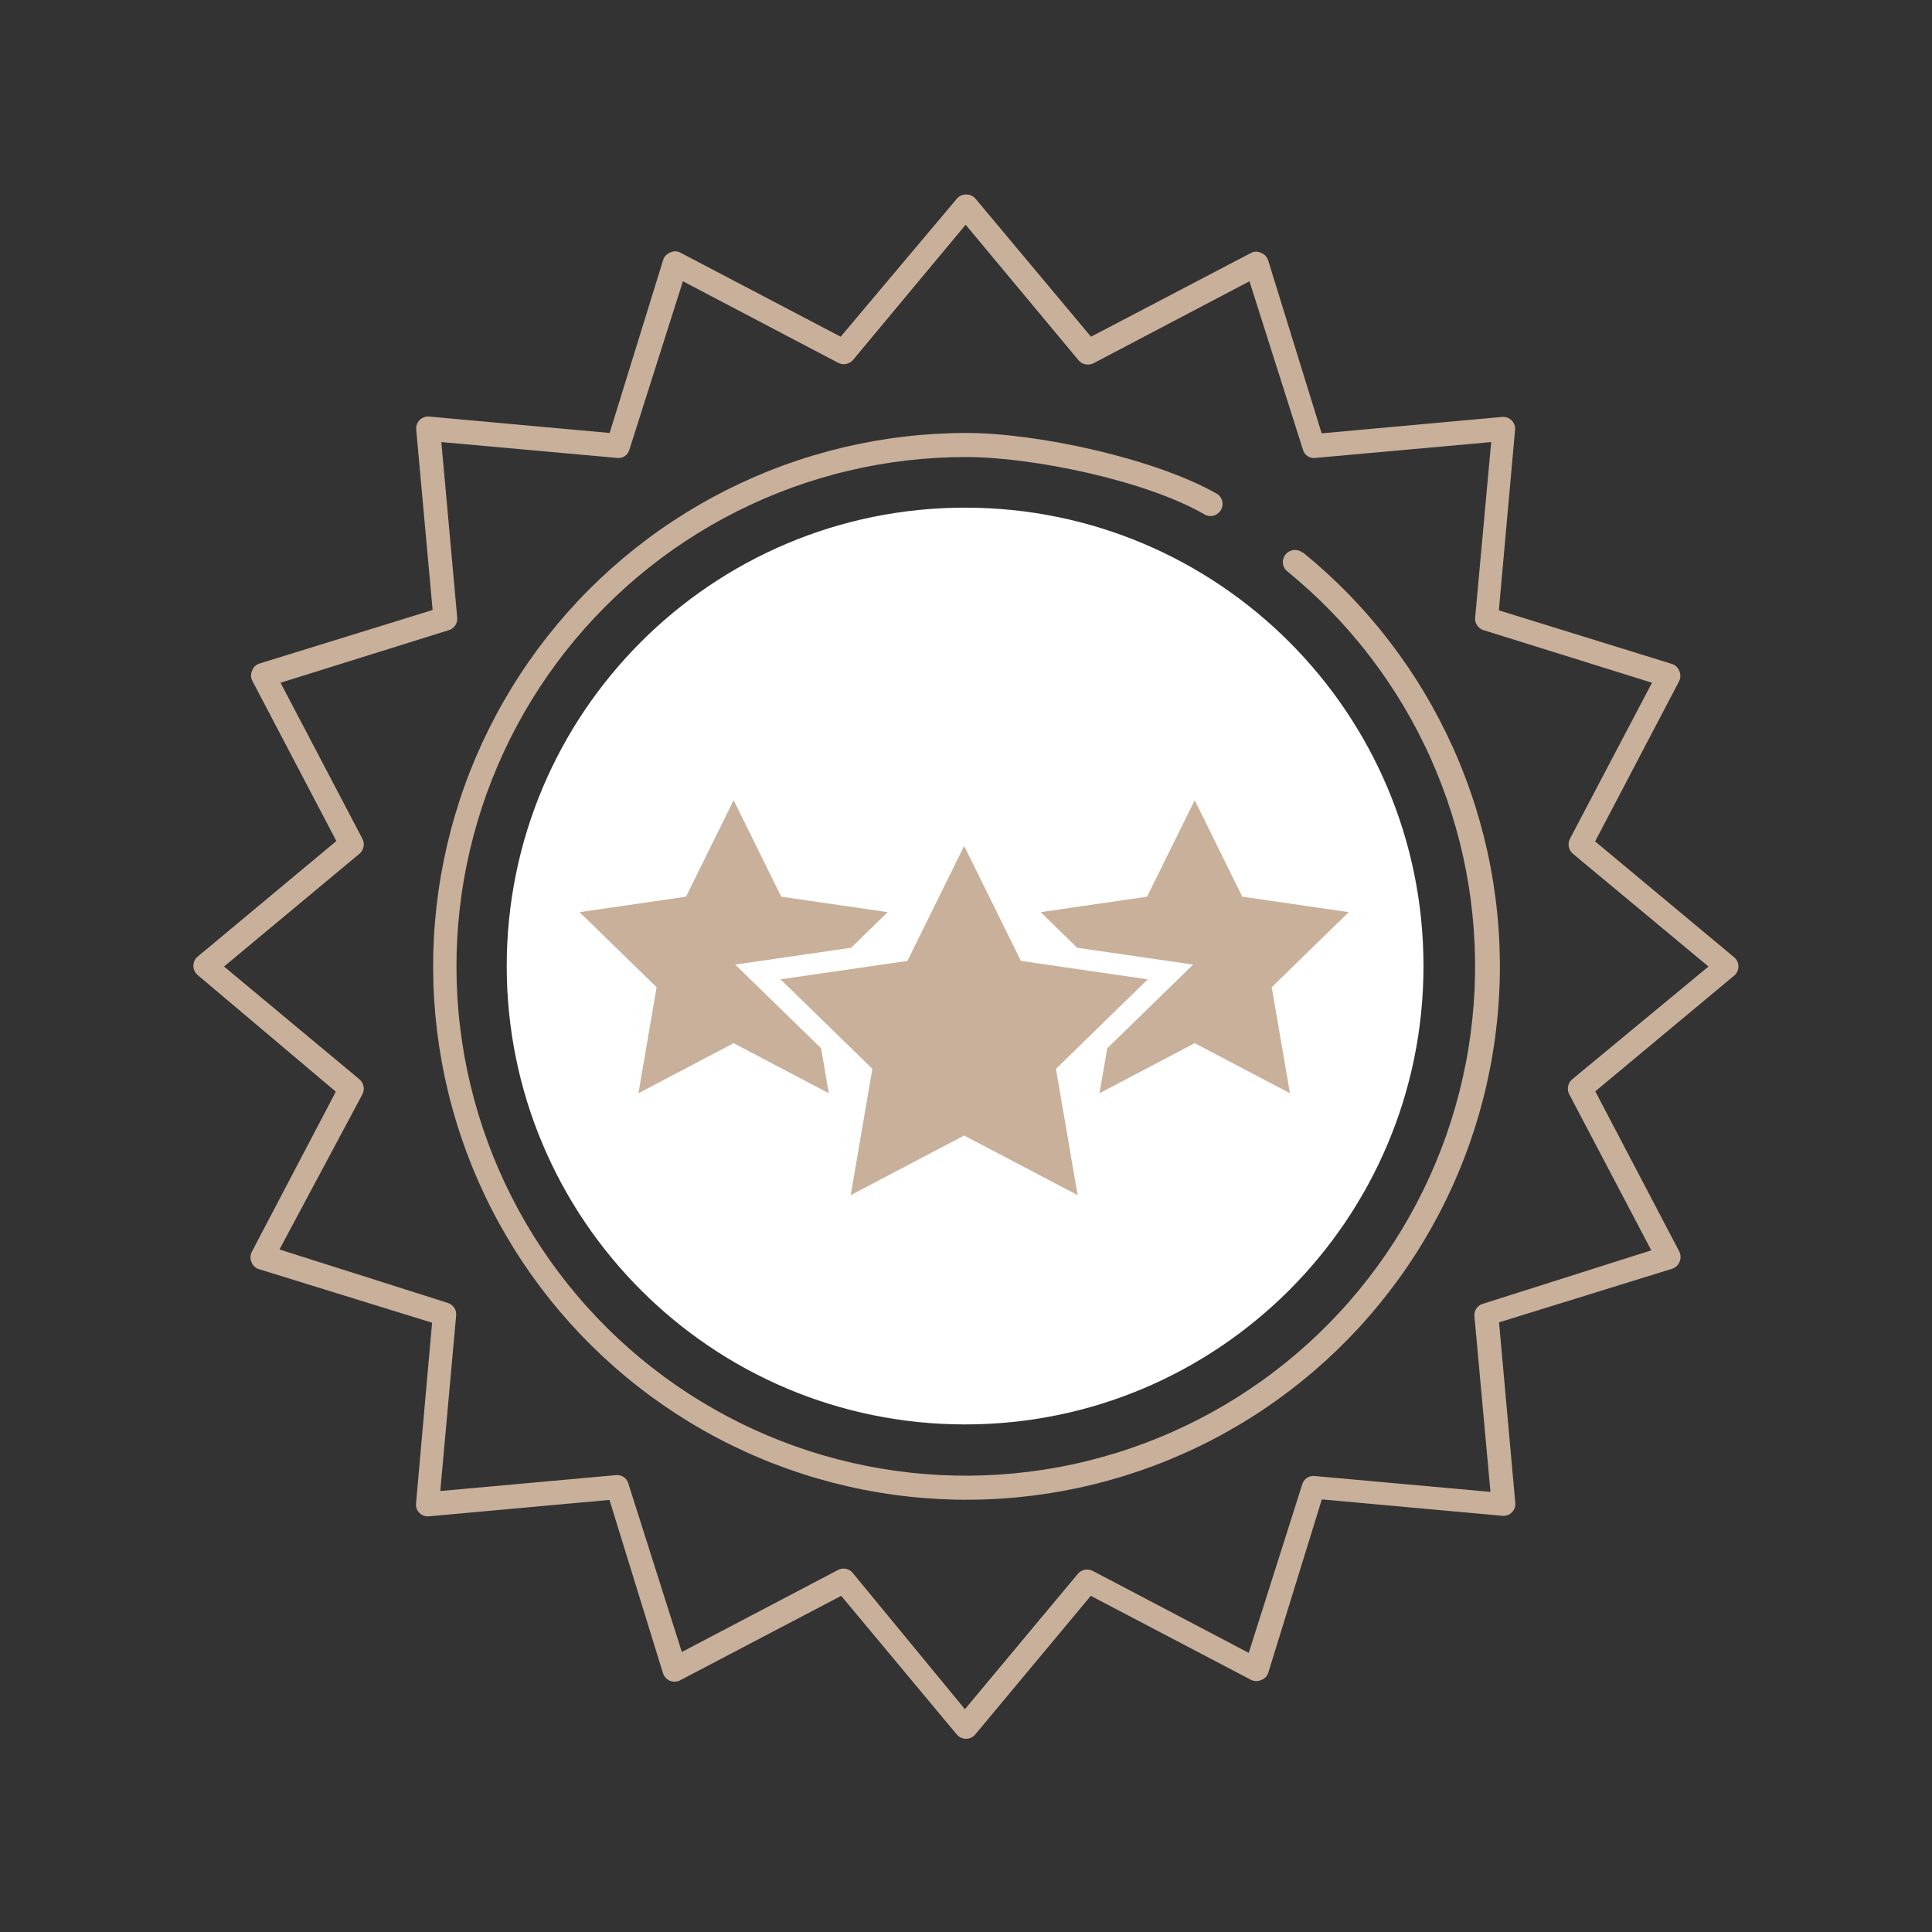 <svg version="1.2" preserveAspectRatio="xMidYMid meet" height="400" viewBox="0 0 300 300" zoomAndPan="magnify" width="400" xmlns:xlink="http://www.w3.org/1999/xlink" xmlns="http://www.w3.org/2000/svg"><rect x="0" y="0" width="300" height="300" fill="#333333" stroke="none"/><defs><clipPath id="57262090dd"><path d="M 78.684 78.828 L 221.184 78.828 L 221.184 221.184 L 78.684 221.184 Z M 78.684 78.828"></path></clipPath><clipPath id="48744a2134"><path d="M 121 131 L 179 131 L 179 185.691 L 121 185.691 Z M 121 131"></path></clipPath><clipPath id="2ca91db29f"><path d="M 90 124.191 L 138 124.191 L 138 170 L 90 170 Z M 90 124.191"></path></clipPath><clipPath id="1044bedfc9"><path d="M 161 124.191 L 210 124.191 L 210 170 L 161 170 Z M 161 124.191"></path></clipPath></defs><g id="0434f11e94"><path d="M 216.656 132.559 C 216.648 131.941 216.582 131.332 216.457 130.727 C 216.328 130.121 216.145 129.535 215.902 128.965 C 215.66 128.395 215.367 127.855 215.02 127.344 C 214.672 126.836 214.277 126.363 213.836 125.93 C 213.395 125.492 212.918 125.105 212.402 124.766 C 211.887 124.426 211.34 124.141 210.77 123.906 C 210.195 123.672 209.605 123.496 209 123.379 C 208.395 123.262 207.781 123.203 207.164 123.203 L 169.543 123.203 C 171.562 117.805 175.715 105.348 173.641 97.875 C 170.871 88.492 165.641 85.723 161.543 86.305 C 161.059 86.395 160.59 86.531 160.129 86.703 C 159.668 86.879 159.23 87.094 158.809 87.348 C 158.387 87.602 157.988 87.891 157.621 88.215 C 157.25 88.539 156.91 88.891 156.605 89.277 C 156.297 89.66 156.027 90.07 155.789 90.5 C 155.555 90.934 155.359 91.383 155.207 91.848 C 155.051 92.316 154.938 92.793 154.867 93.281 C 154.801 93.766 154.773 94.254 154.789 94.746 C 154.789 113.625 136.797 133.5 125.668 135.633 L 125.668 130.098 C 125.668 129.852 125.621 129.613 125.527 129.387 C 125.434 129.16 125.297 128.961 125.125 128.785 C 124.949 128.613 124.75 128.477 124.523 128.383 C 124.297 128.289 124.059 128.242 123.812 128.242 L 98.539 128.242 C 98.293 128.238 98.051 128.281 97.82 128.375 C 97.59 128.469 97.387 128.602 97.211 128.777 C 97.035 128.949 96.898 129.152 96.801 129.379 C 96.707 129.609 96.656 129.848 96.656 130.098 L 96.656 190.691 C 96.656 190.941 96.707 191.18 96.801 191.41 C 96.898 191.637 97.035 191.84 97.211 192.012 C 97.387 192.188 97.59 192.32 97.82 192.414 C 98.051 192.508 98.293 192.551 98.539 192.547 L 123.812 192.547 C 124.059 192.547 124.297 192.5 124.523 192.406 C 124.75 192.312 124.949 192.176 125.125 192.004 C 125.297 191.828 125.434 191.629 125.527 191.402 C 125.621 191.176 125.668 190.938 125.668 190.691 L 125.668 139.453 C 139.344 137.461 158.527 114.539 158.527 94.746 C 158.48 94.203 158.531 93.672 158.68 93.148 C 158.828 92.625 159.062 92.141 159.387 91.703 C 159.711 91.266 160.102 90.898 160.559 90.605 C 161.016 90.309 161.508 90.102 162.043 89.984 C 164.449 89.684 168.047 91.785 170.043 98.898 C 172.34 107.203 165.141 124.172 165.059 124.34 C 164.93 124.629 164.883 124.93 164.91 125.246 C 164.941 125.562 165.047 125.852 165.227 126.109 C 165.395 126.375 165.617 126.582 165.891 126.727 C 166.168 126.875 166.461 126.945 166.773 126.941 L 207.164 126.941 C 207.535 126.938 207.906 126.973 208.27 127.043 C 208.637 127.113 208.992 127.219 209.34 127.359 C 209.684 127.5 210.012 127.672 210.324 127.875 C 210.637 128.078 210.926 128.309 211.195 128.57 C 211.461 128.832 211.699 129.113 211.91 129.422 C 212.121 129.73 212.301 130.055 212.449 130.395 C 212.598 130.738 212.711 131.09 212.789 131.453 C 212.871 131.82 212.914 132.188 212.922 132.559 C 212.922 135.992 210.152 140.863 207.219 140.863 L 202.152 140.863 C 201.906 140.863 201.668 140.91 201.441 141.008 C 201.215 141.102 201.016 141.234 200.84 141.41 C 200.668 141.582 200.531 141.781 200.438 142.012 C 200.344 142.238 200.297 142.473 200.297 142.719 C 200.297 142.969 200.344 143.203 200.438 143.434 C 200.531 143.664 200.664 143.863 200.84 144.043 C 201.012 144.219 201.215 144.355 201.441 144.449 C 201.668 144.547 201.906 144.598 202.152 144.602 C 202.527 144.602 202.898 144.637 203.266 144.711 C 203.633 144.785 203.988 144.895 204.336 145.035 C 204.68 145.18 205.008 145.355 205.32 145.562 C 205.633 145.77 205.918 146.008 206.184 146.273 C 206.449 146.535 206.688 146.824 206.895 147.137 C 207.102 147.449 207.277 147.777 207.422 148.121 C 207.562 148.469 207.672 148.824 207.746 149.191 C 207.816 149.559 207.855 149.93 207.855 150.305 C 207.855 150.68 207.816 151.051 207.746 151.418 C 207.672 151.785 207.562 152.141 207.422 152.488 C 207.277 152.832 207.102 153.16 206.895 153.473 C 206.688 153.785 206.449 154.07 206.184 154.336 C 205.918 154.602 205.633 154.836 205.32 155.047 C 205.008 155.254 204.68 155.43 204.336 155.574 C 203.988 155.715 203.633 155.824 203.266 155.898 C 202.898 155.969 202.527 156.008 202.152 156.008 L 197.113 156.008 C 196.848 155.973 196.586 155.996 196.328 156.078 C 196.07 156.156 195.84 156.289 195.637 156.465 C 195.438 156.645 195.281 156.855 195.168 157.102 C 195.059 157.348 195.004 157.605 195.004 157.875 C 195.004 158.145 195.059 158.402 195.168 158.648 C 195.281 158.895 195.438 159.105 195.637 159.285 C 195.84 159.465 196.07 159.594 196.328 159.672 C 196.586 159.754 196.848 159.777 197.113 159.742 C 197.473 159.77 197.824 159.828 198.172 159.918 C 198.52 160.012 198.855 160.133 199.184 160.289 C 199.508 160.441 199.812 160.625 200.105 160.84 C 200.395 161.051 200.66 161.289 200.906 161.551 C 201.152 161.816 201.371 162.098 201.562 162.402 C 201.754 162.707 201.914 163.023 202.047 163.359 C 202.18 163.695 202.277 164.039 202.344 164.391 C 202.414 164.746 202.445 165.102 202.445 165.461 C 202.445 165.82 202.414 166.176 202.344 166.527 C 202.277 166.883 202.18 167.227 202.047 167.562 C 201.914 167.895 201.754 168.215 201.562 168.52 C 201.371 168.824 201.152 169.105 200.906 169.367 C 200.66 169.633 200.395 169.871 200.105 170.082 C 199.812 170.293 199.508 170.477 199.184 170.633 C 198.855 170.789 198.52 170.91 198.172 171 C 197.824 171.094 197.473 171.152 197.113 171.176 L 192.047 171.176 C 191.82 171.203 191.605 171.273 191.402 171.379 C 191.199 171.484 191.02 171.625 190.867 171.797 C 190.715 171.969 190.598 172.164 190.516 172.379 C 190.434 172.594 190.395 172.816 190.395 173.047 C 190.395 173.273 190.434 173.496 190.516 173.711 C 190.598 173.926 190.715 174.121 190.867 174.293 C 191.02 174.465 191.199 174.605 191.402 174.711 C 191.605 174.816 191.82 174.887 192.047 174.914 C 192.422 174.914 192.793 174.953 193.164 175.027 C 193.531 175.102 193.887 175.211 194.234 175.359 C 194.578 175.504 194.906 175.68 195.219 175.891 C 195.531 176.098 195.816 176.336 196.082 176.602 C 196.348 176.867 196.582 177.156 196.789 177.469 C 197 177.781 197.176 178.109 197.316 178.457 C 197.461 178.805 197.57 179.16 197.641 179.527 C 197.715 179.898 197.75 180.27 197.75 180.645 C 197.75 182.305 197.336 183.828 192.047 183.828 L 159.191 183.828 C 154.195 183.965 149.289 183.383 144.465 182.082 C 142.832 181.695 141.004 181.281 138.707 180.809 C 138.461 180.766 138.219 180.766 137.977 180.816 C 137.734 180.863 137.508 180.957 137.301 181.094 C 137.094 181.23 136.922 181.402 136.781 181.605 C 136.641 181.812 136.543 182.035 136.492 182.277 C 136.441 182.52 136.441 182.762 136.492 183.004 C 136.539 183.246 136.633 183.469 136.77 183.676 C 136.906 183.883 137.078 184.051 137.285 184.188 C 137.492 184.324 137.715 184.418 137.957 184.465 C 140.227 184.934 142 185.348 143.496 185.738 C 148.602 187.086 153.797 187.695 159.078 187.562 L 192.047 187.562 C 194.375 187.562 201.488 187.562 201.488 180.645 C 201.488 179.551 201.305 178.488 200.941 177.457 C 200.574 176.426 200.047 175.484 199.355 174.637 C 199.742 174.543 200.121 174.426 200.492 174.285 C 200.863 174.148 201.223 173.984 201.574 173.797 C 201.926 173.609 202.262 173.402 202.586 173.172 C 202.91 172.945 203.219 172.695 203.512 172.426 C 203.805 172.16 204.078 171.875 204.336 171.57 C 204.59 171.266 204.828 170.949 205.043 170.617 C 205.258 170.281 205.453 169.938 205.625 169.578 C 205.797 169.223 205.945 168.855 206.07 168.477 C 206.199 168.102 206.297 167.719 206.375 167.328 C 206.453 166.941 206.504 166.547 206.531 166.152 C 206.559 165.754 206.562 165.359 206.539 164.961 C 206.516 164.566 206.465 164.172 206.395 163.781 C 206.32 163.395 206.223 163.008 206.102 162.633 C 205.98 162.254 205.832 161.887 205.664 161.527 C 205.496 161.168 205.305 160.82 205.094 160.484 C 204.879 160.148 204.648 159.828 204.395 159.523 C 204.785 159.43 205.168 159.316 205.547 159.176 C 205.922 159.035 206.285 158.871 206.641 158.684 C 206.996 158.496 207.34 158.289 207.668 158.055 C 207.996 157.824 208.309 157.574 208.605 157.305 C 208.902 157.031 209.18 156.746 209.438 156.438 C 209.699 156.133 209.938 155.809 210.156 155.473 C 210.371 155.137 210.57 154.785 210.742 154.426 C 210.914 154.062 211.066 153.691 211.191 153.309 C 211.316 152.93 211.418 152.539 211.496 152.145 C 211.57 151.75 211.621 151.355 211.648 150.953 C 211.672 150.555 211.672 150.152 211.648 149.75 C 211.621 149.352 211.57 148.953 211.492 148.559 C 211.418 148.164 211.316 147.777 211.188 147.398 C 211.062 147.016 210.914 146.645 210.738 146.281 C 210.566 145.922 210.367 145.57 210.148 145.234 C 209.93 144.898 209.691 144.574 209.434 144.27 C 213.832 142.746 216.656 136.797 216.656 132.559 Z M 121.93 188.922 L 100.395 188.922 L 100.395 132.008 L 121.93 132.008 Z M 121.93 188.922" style="stroke:none;fill-rule:nonzero;fill:#c9b09a;fill-opacity:1;"></path><path d="M 118.109 180.699 C 118.109 180.988 118.082 181.273 118.027 181.559 C 117.969 181.84 117.887 182.117 117.777 182.383 C 117.664 182.648 117.531 182.902 117.367 183.145 C 117.207 183.383 117.027 183.605 116.82 183.812 C 116.617 184.016 116.395 184.199 116.156 184.359 C 115.914 184.52 115.66 184.656 115.395 184.766 C 115.125 184.875 114.852 184.961 114.566 185.016 C 114.285 185.07 114 185.102 113.711 185.102 C 113.422 185.102 113.133 185.07 112.852 185.016 C 112.566 184.961 112.293 184.875 112.023 184.766 C 111.758 184.656 111.504 184.52 111.266 184.359 C 111.023 184.199 110.801 184.016 110.598 183.812 C 110.395 183.605 110.211 183.383 110.051 183.145 C 109.891 182.902 109.754 182.648 109.645 182.383 C 109.531 182.117 109.449 181.84 109.391 181.559 C 109.336 181.273 109.309 180.988 109.309 180.699 C 109.309 180.41 109.336 180.125 109.391 179.84 C 109.449 179.559 109.531 179.281 109.645 179.016 C 109.754 178.746 109.891 178.492 110.051 178.254 C 110.211 178.012 110.395 177.793 110.598 177.586 C 110.801 177.383 111.023 177.199 111.266 177.039 C 111.504 176.879 111.758 176.742 112.023 176.633 C 112.293 176.523 112.566 176.438 112.852 176.383 C 113.133 176.324 113.422 176.297 113.711 176.297 C 114 176.297 114.285 176.324 114.566 176.383 C 114.852 176.438 115.125 176.523 115.395 176.633 C 115.66 176.742 115.914 176.879 116.156 177.039 C 116.395 177.199 116.617 177.383 116.82 177.586 C 117.027 177.793 117.207 178.012 117.367 178.254 C 117.531 178.492 117.664 178.746 117.777 179.016 C 117.887 179.281 117.969 179.559 118.027 179.84 C 118.082 180.125 118.109 180.41 118.109 180.699 Z M 118.109 180.699" style="stroke:none;fill-rule:nonzero;fill:#c9b09a;fill-opacity:1;"></path><path d="M 269.945 150.082 C 269.941 149.504 269.719 149.023 269.281 148.645 L 247.688 130.652 L 260.754 105.738 C 260.984 105.211 260.984 104.684 260.754 104.16 C 260.523 103.617 260.129 103.254 259.562 103.078 L 232.742 94.773 L 235.258 66.762 C 235.285 66.484 235.25 66.219 235.156 65.957 C 235.062 65.699 234.918 65.473 234.723 65.277 C 234.527 65.082 234.301 64.938 234.043 64.844 C 233.781 64.75 233.516 64.715 233.238 64.742 L 205.227 67.289 L 196.922 40.438 C 196.742 39.883 196.379 39.492 195.84 39.273 C 195.316 39.012 194.789 39.012 194.262 39.273 L 169.406 52.285 L 151.41 30.773 C 151.23 30.59 151.02 30.445 150.777 30.344 C 150.539 30.242 150.289 30.195 150.027 30.195 C 149.766 30.195 149.516 30.242 149.277 30.344 C 149.035 30.445 148.824 30.59 148.645 30.773 L 130.539 52.285 L 105.625 39.219 C 105.102 38.957 104.574 38.957 104.047 39.219 C 103.508 39.438 103.148 39.824 102.969 40.379 L 94.664 67.23 L 66.652 64.684 C 66.375 64.66 66.109 64.691 65.848 64.785 C 65.586 64.879 65.359 65.023 65.164 65.219 C 64.969 65.414 64.824 65.645 64.73 65.902 C 64.637 66.164 64.605 66.43 64.629 66.707 L 67.176 94.719 L 40.324 103.023 C 39.762 103.195 39.375 103.555 39.164 104.105 C 38.914 104.629 38.914 105.156 39.164 105.68 L 52.227 130.594 L 30.637 148.59 C 30.445 148.766 30.293 148.977 30.188 149.215 C 30.082 149.457 30.031 149.711 30.031 149.973 C 30.031 150.234 30.082 150.488 30.188 150.727 C 30.293 150.969 30.445 151.18 30.637 151.355 L 52.145 169.516 L 39.078 194.43 C 38.832 194.965 38.832 195.5 39.078 196.035 C 39.301 196.57 39.688 196.922 40.242 197.086 L 67.094 205.391 L 64.602 233.434 C 64.543 234.012 64.719 234.512 65.129 234.926 C 65.547 235.332 66.043 235.508 66.621 235.453 L 94.637 232.906 L 102.941 259.785 C 103.023 260.062 103.164 260.309 103.359 260.523 C 103.559 260.738 103.789 260.898 104.062 261.004 C 104.332 261.109 104.613 261.148 104.902 261.125 C 105.191 261.102 105.461 261.016 105.711 260.863 L 130.621 247.801 L 148.617 269.391 C 148.793 269.586 149.004 269.734 149.246 269.84 C 149.484 269.945 149.738 269.996 150 269.996 C 150.262 269.996 150.516 269.945 150.754 269.84 C 150.996 269.734 151.207 269.586 151.383 269.391 L 169.379 247.801 L 194.289 260.863 C 194.816 261.094 195.344 261.094 195.867 260.863 C 196.41 260.645 196.77 260.258 196.949 259.703 L 205.254 232.824 L 233.266 235.371 C 233.543 235.402 233.812 235.371 234.074 235.281 C 234.336 235.188 234.566 235.043 234.762 234.848 C 234.961 234.648 235.105 234.422 235.195 234.156 C 235.289 233.895 235.32 233.625 235.289 233.348 L 232.77 205.336 L 259.59 197.031 C 260.145 196.859 260.543 196.508 260.781 195.98 C 261.012 195.445 261.012 194.91 260.781 194.375 L 247.715 169.461 L 269.309 151.469 C 269.723 151.098 269.934 150.637 269.945 150.082 Z M 244.117 167.605 C 243.785 167.895 243.574 168.258 243.492 168.691 C 243.41 169.125 243.469 169.539 243.676 169.93 L 256.41 194.152 L 230.25 202.457 C 230.043 202.516 229.855 202.609 229.684 202.734 C 229.512 202.863 229.367 203.016 229.25 203.191 C 229.129 203.367 229.043 203.559 228.992 203.766 C 228.941 203.973 228.926 204.184 228.949 204.395 L 231.438 231.66 L 204.145 229.195 C 203.934 229.172 203.723 229.188 203.516 229.238 C 203.309 229.285 203.113 229.371 202.938 229.492 C 202.758 229.609 202.609 229.758 202.484 229.93 C 202.355 230.102 202.266 230.293 202.207 230.5 L 193.902 256.656 L 169.68 243.926 C 169.285 243.723 168.871 243.668 168.438 243.754 C 168.004 243.844 167.641 244.055 167.355 244.395 L 149.832 265.406 L 132.422 244.258 C 132.289 244.09 132.129 243.949 131.949 243.836 C 131.766 243.723 131.57 243.645 131.359 243.602 C 131.148 243.559 130.938 243.555 130.727 243.586 C 130.512 243.617 130.312 243.684 130.125 243.785 L 105.875 256.52 L 97.57 230.359 C 97.512 230.152 97.422 229.965 97.297 229.793 C 97.172 229.617 97.02 229.473 96.84 229.352 C 96.664 229.234 96.473 229.148 96.262 229.098 C 96.055 229.047 95.844 229.035 95.633 229.059 L 68.367 231.523 L 70.832 204.258 C 70.852 204.043 70.836 203.836 70.785 203.629 C 70.734 203.422 70.648 203.23 70.531 203.051 C 70.41 202.875 70.266 202.723 70.094 202.598 C 69.922 202.473 69.734 202.379 69.531 202.316 L 43.398 194.016 L 56.27 169.93 C 56.473 169.539 56.535 169.125 56.453 168.691 C 56.371 168.258 56.16 167.895 55.828 167.605 L 34.789 150.082 L 55.828 132.559 C 56.16 132.27 56.371 131.91 56.453 131.477 C 56.535 131.039 56.473 130.629 56.27 130.234 L 43.562 106.016 L 69.695 97.848 C 70.113 97.719 70.445 97.473 70.688 97.109 C 70.934 96.746 71.035 96.348 70.996 95.91 L 68.531 68.645 L 95.801 71.105 C 96.012 71.137 96.223 71.129 96.434 71.082 C 96.645 71.031 96.84 70.949 97.02 70.828 C 97.195 70.707 97.348 70.559 97.473 70.383 C 97.598 70.207 97.684 70.016 97.738 69.805 L 106.043 43.676 L 130.289 56.41 C 130.66 56.562 131.039 56.594 131.43 56.508 C 131.82 56.422 132.152 56.23 132.422 55.938 L 149.945 34.898 L 167.469 55.938 C 167.754 56.273 168.117 56.484 168.551 56.57 C 168.98 56.656 169.398 56.605 169.793 56.41 L 194.016 43.676 L 202.316 69.805 C 202.371 70.016 202.461 70.207 202.582 70.383 C 202.707 70.559 202.859 70.707 203.039 70.828 C 203.215 70.949 203.41 71.031 203.621 71.082 C 203.832 71.129 204.043 71.137 204.258 71.105 L 231.551 68.645 L 229.059 95.91 C 229.02 96.348 229.121 96.746 229.367 97.109 C 229.609 97.473 229.941 97.719 230.359 97.848 L 256.52 106.016 L 243.785 130.234 C 243.582 130.629 243.52 131.039 243.602 131.477 C 243.688 131.91 243.895 132.27 244.227 132.562 L 265.293 150.082 Z M 244.117 167.605" style="stroke:none;fill-rule:nonzero;fill:#c9b09a;fill-opacity:1;"></path><path d="M 202.262 85.805 C 202.07 85.652 201.855 85.539 201.617 85.469 C 201.379 85.402 201.137 85.379 200.891 85.406 C 200.645 85.43 200.414 85.504 200.195 85.621 C 199.977 85.738 199.789 85.891 199.633 86.082 C 199.473 86.273 199.355 86.488 199.281 86.723 C 199.211 86.961 199.184 87.203 199.207 87.449 C 199.23 87.695 199.301 87.93 199.418 88.148 C 199.535 88.367 199.691 88.555 199.883 88.711 C 201.074 89.684 202.238 90.688 203.375 91.727 C 204.508 92.766 205.613 93.84 206.684 94.941 C 207.758 96.047 208.797 97.18 209.801 98.344 C 210.809 99.508 211.781 100.699 212.715 101.922 C 213.652 103.141 214.551 104.387 215.414 105.66 C 216.281 106.934 217.105 108.23 217.895 109.555 C 218.68 110.875 219.43 112.219 220.141 113.582 C 220.848 114.949 221.52 116.332 222.148 117.738 C 222.777 119.141 223.363 120.562 223.91 122.004 C 224.453 123.441 224.957 124.895 225.418 126.363 C 225.879 127.828 226.297 129.309 226.672 130.801 C 227.047 132.293 227.379 133.797 227.664 135.309 C 227.949 136.82 228.195 138.34 228.391 139.863 C 228.59 141.391 228.742 142.922 228.852 144.453 C 228.961 145.988 229.027 147.527 229.047 149.066 C 229.062 150.602 229.039 152.141 228.969 153.676 C 228.898 155.215 228.781 156.75 228.621 158.277 C 228.461 159.809 228.258 161.332 228.008 162.852 C 227.762 164.371 227.469 165.879 227.129 167.379 C 226.793 168.883 226.414 170.371 225.988 171.852 C 225.566 173.328 225.098 174.797 224.59 176.246 C 224.078 177.699 223.527 179.133 222.934 180.555 C 222.34 181.973 221.707 183.375 221.031 184.758 C 220.355 186.141 219.641 187.5 218.887 188.844 C 218.133 190.184 217.34 191.5 216.508 192.797 C 215.676 194.09 214.809 195.359 213.902 196.602 C 212.996 197.848 212.055 199.062 211.078 200.254 C 210.102 201.441 209.094 202.602 208.047 203.73 C 207.004 204.859 205.926 205.957 204.82 207.027 C 203.711 208.094 202.57 209.129 201.402 210.129 C 200.234 211.129 199.039 212.094 197.812 213.023 C 196.59 213.957 195.336 214.852 194.059 215.707 C 192.781 216.566 191.48 217.387 190.156 218.168 C 188.832 218.949 187.484 219.691 186.117 220.395 C 184.746 221.098 183.359 221.762 181.953 222.383 C 180.547 223.008 179.121 223.586 177.68 224.125 C 176.238 224.664 174.785 225.164 173.312 225.617 C 171.844 226.07 170.363 226.48 168.867 226.848 C 167.375 227.219 165.871 227.543 164.359 227.82 C 162.844 228.102 161.324 228.336 159.797 228.527 C 158.273 228.719 156.742 228.867 155.207 228.969 C 153.672 229.07 152.133 229.129 150.594 229.141 C 149.055 229.152 147.52 229.117 145.98 229.043 C 144.445 228.965 142.914 228.84 141.383 228.676 C 139.855 228.508 138.332 228.297 136.812 228.039 C 135.297 227.785 133.789 227.484 132.289 227.141 C 130.789 226.797 129.301 226.41 127.824 225.98 C 126.348 225.547 124.883 225.074 123.434 224.559 C 121.984 224.043 120.551 223.484 119.133 222.883 C 117.719 222.285 116.32 221.645 114.938 220.965 C 113.559 220.281 112.203 219.559 110.863 218.801 C 109.527 218.039 108.211 217.238 106.922 216.402 C 105.633 215.566 104.367 214.691 103.125 213.781 C 101.887 212.867 100.676 211.922 99.488 210.941 C 98.305 209.957 97.152 208.941 96.023 207.895 C 94.898 206.844 93.805 205.762 92.746 204.648 C 91.684 203.535 90.652 202.395 89.66 201.219 C 88.664 200.047 87.703 198.844 86.777 197.617 C 85.852 196.387 84.965 195.133 84.113 193.852 C 83.258 192.57 82.445 191.266 81.668 189.938 C 80.895 188.605 80.156 187.258 79.461 185.887 C 78.762 184.516 78.105 183.121 77.492 181.715 C 76.875 180.305 76.301 178.875 75.77 177.434 C 75.234 175.988 74.746 174.531 74.297 173.059 C 73.852 171.586 73.445 170.105 73.086 168.609 C 72.723 167.113 72.406 165.609 72.133 164.094 C 71.859 162.578 71.633 161.059 71.449 159.531 C 71.262 158.004 71.125 156.473 71.027 154.938 C 70.934 153.402 70.883 151.863 70.879 150.324 C 70.875 148.785 70.914 147.25 70.996 145.711 C 71.082 144.176 71.211 142.645 71.387 141.117 C 71.559 139.586 71.777 138.062 72.039 136.547 C 72.305 135.031 72.609 133.527 72.961 132.027 C 73.312 130.527 73.707 129.043 74.145 127.566 C 74.582 126.094 75.059 124.633 75.582 123.184 C 76.105 121.738 76.672 120.309 77.277 118.895 C 77.883 117.48 78.531 116.082 79.219 114.707 C 79.906 113.332 80.633 111.977 81.398 110.641 C 82.164 109.309 82.973 107.996 83.812 106.711 C 84.656 105.422 85.539 104.164 86.453 102.926 C 87.371 101.691 88.324 100.484 89.309 99.305 C 90.297 98.125 91.32 96.973 92.375 95.852 C 93.426 94.734 94.516 93.645 95.633 92.586 C 96.75 91.531 97.898 90.508 99.074 89.516 C 100.254 88.527 101.457 87.57 102.691 86.652 C 103.926 85.73 105.184 84.848 106.469 84.004 C 107.754 83.156 109.062 82.348 110.395 81.578 C 111.727 80.809 113.082 80.078 114.457 79.387 C 115.832 78.699 117.227 78.047 118.637 77.438 C 120.051 76.828 121.48 76.262 122.926 75.734 C 124.371 75.207 125.832 74.727 127.305 74.285 C 128.781 73.844 130.266 73.445 131.762 73.094 C 133.258 72.738 134.766 72.426 136.281 72.16 C 137.797 71.895 139.32 71.672 140.848 71.496 C 142.375 71.32 143.906 71.188 145.445 71.098 C 146.98 71.012 148.516 70.969 150.055 70.969 C 160.379 70.969 178.152 74.652 187.176 79.965 C 187.391 80.062 187.613 80.117 187.844 80.133 C 188.078 80.145 188.305 80.117 188.527 80.047 C 188.75 79.973 188.953 79.867 189.133 79.719 C 189.316 79.574 189.465 79.398 189.582 79.199 C 189.699 78.996 189.777 78.781 189.812 78.551 C 189.852 78.32 189.844 78.09 189.797 77.859 C 189.75 77.633 189.66 77.422 189.535 77.227 C 189.406 77.031 189.246 76.863 189.059 76.727 C 179.398 71.191 161.074 67.23 150.055 67.23 C 148.445 67.23 146.836 67.281 145.227 67.375 C 143.617 67.469 142.016 67.609 140.414 67.797 C 138.816 67.984 137.223 68.219 135.637 68.5 C 134.051 68.781 132.473 69.109 130.906 69.48 C 129.34 69.855 127.785 70.273 126.242 70.738 C 124.699 71.199 123.172 71.707 121.656 72.262 C 120.145 72.812 118.648 73.41 117.168 74.051 C 115.691 74.691 114.234 75.375 112.793 76.098 C 111.355 76.824 109.941 77.59 108.547 78.398 C 107.152 79.207 105.785 80.055 104.441 80.941 C 103.094 81.828 101.777 82.754 100.488 83.719 C 99.199 84.684 97.938 85.688 96.703 86.723 C 95.473 87.762 94.273 88.836 93.102 89.941 C 91.934 91.051 90.797 92.191 89.695 93.367 C 88.594 94.543 87.527 95.746 86.492 96.984 C 85.461 98.223 84.465 99.488 83.508 100.781 C 82.551 102.078 81.629 103.398 80.75 104.746 C 79.867 106.094 79.027 107.469 78.227 108.867 C 77.422 110.262 76.664 111.684 75.945 113.125 C 75.227 114.566 74.551 116.027 73.918 117.508 C 73.285 118.992 72.695 120.488 72.152 122.004 C 71.605 123.52 71.105 125.051 70.648 126.598 C 70.191 128.141 69.781 129.699 69.414 131.266 C 69.051 132.836 68.73 134.414 68.457 136 C 68.184 137.59 67.957 139.184 67.777 140.785 C 67.598 142.383 67.461 143.988 67.375 145.598 C 67.289 147.207 67.25 148.816 67.258 150.426 C 67.266 152.039 67.316 153.648 67.418 155.254 C 67.52 156.863 67.668 158.465 67.863 160.066 C 68.059 161.664 68.301 163.258 68.586 164.84 C 68.875 166.426 69.207 168 69.586 169.566 C 69.965 171.133 70.391 172.688 70.863 174.227 C 71.332 175.77 71.848 177.293 72.406 178.805 C 72.965 180.316 73.566 181.809 74.215 183.285 C 74.859 184.758 75.547 186.215 76.281 187.648 C 77.012 189.086 77.785 190.5 78.598 191.891 C 79.41 193.277 80.266 194.645 81.156 195.984 C 82.051 197.324 82.984 198.641 83.953 199.926 C 84.922 201.211 85.93 202.469 86.973 203.695 C 88.016 204.922 89.094 206.117 90.207 207.285 C 91.32 208.449 92.465 209.578 93.645 210.676 C 94.824 211.773 96.035 212.836 97.277 213.863 C 98.516 214.891 99.785 215.879 101.086 216.832 C 102.383 217.785 103.711 218.699 105.062 219.578 C 106.414 220.453 107.789 221.289 109.191 222.082 C 110.594 222.879 112.016 223.633 113.461 224.344 C 114.906 225.055 116.371 225.727 117.855 226.352 C 119.336 226.98 120.84 227.562 122.355 228.102 C 123.875 228.641 125.406 229.137 126.953 229.586 C 128.5 230.035 130.059 230.438 131.629 230.797 C 133.199 231.156 134.781 231.469 136.367 231.734 C 137.957 232.004 139.551 232.223 141.152 232.395 C 142.754 232.57 144.359 232.695 145.969 232.777 C 147.578 232.855 149.188 232.891 150.801 232.875 C 152.41 232.863 154.02 232.801 155.625 232.691 C 157.234 232.586 158.836 232.43 160.434 232.23 C 162.031 232.027 163.625 231.781 165.207 231.484 C 166.793 231.191 168.367 230.852 169.93 230.465 C 171.492 230.078 173.043 229.648 174.582 229.172 C 176.121 228.695 177.645 228.172 179.152 227.609 C 180.664 227.043 182.152 226.434 183.625 225.781 C 185.098 225.129 186.551 224.434 187.984 223.695 C 189.418 222.961 190.824 222.18 192.211 221.359 C 193.598 220.543 194.961 219.684 196.297 218.785 C 197.637 217.883 198.945 216.949 200.227 215.973 C 201.508 214.996 202.762 213.984 203.984 212.938 C 205.207 211.887 206.398 210.805 207.559 209.688 C 208.719 208.57 209.844 207.418 210.938 206.234 C 212.031 205.051 213.086 203.836 214.109 202.59 C 215.129 201.344 216.113 200.07 217.062 198.77 C 218.012 197.465 218.918 196.137 219.789 194.781 C 220.66 193.426 221.488 192.043 222.277 190.641 C 223.066 189.238 223.816 187.809 224.52 186.363 C 225.227 184.914 225.891 183.449 226.512 181.961 C 227.133 180.473 227.707 178.973 228.242 177.449 C 228.773 175.93 229.262 174.395 229.707 172.848 C 230.148 171.297 230.547 169.738 230.898 168.168 C 231.25 166.594 231.559 165.012 231.816 163.422 C 232.078 161.832 232.289 160.238 232.457 158.637 C 232.625 157.035 232.746 155.426 232.816 153.816 C 232.891 152.211 232.918 150.598 232.895 148.988 C 232.875 147.379 232.809 145.77 232.691 144.16 C 232.578 142.555 232.418 140.953 232.207 139.355 C 232 137.758 231.746 136.168 231.445 134.586 C 231.145 133.004 230.797 131.43 230.406 129.867 C 230.012 128.305 229.574 126.758 229.09 125.219 C 228.609 123.684 228.082 122.16 227.508 120.656 C 226.938 119.148 226.324 117.66 225.664 116.191 C 225.004 114.723 224.305 113.273 223.562 111.844 C 222.816 110.414 222.035 109.008 221.207 107.625 C 220.383 106.238 219.52 104.883 218.613 103.547 C 217.707 102.215 216.766 100.91 215.785 99.633 C 214.805 98.355 213.789 97.105 212.734 95.887 C 211.68 94.668 210.594 93.48 209.469 92.328 C 208.348 91.172 207.191 90.051 206.004 88.961 C 204.816 87.875 203.594 86.824 202.348 85.805 Z M 202.262 85.805" style="stroke:none;fill-rule:nonzero;fill:#c9b09a;fill-opacity:1;"></path><g clip-path="url(#57262090dd)" clip-rule="nonzero"><path d="M 221.039 150.008 C 221.039 189.316 189.168 221.184 149.859 221.184 C 110.551 221.184 78.684 189.316 78.684 150.008 C 78.684 110.695 110.551 78.828 149.859 78.828 C 189.168 78.828 221.039 110.695 221.039 150.008 Z M 221.039 150.008" style="stroke:none;fill-rule:nonzero;fill:#ffffff;fill-opacity:1;"></path></g><g clip-path="url(#48744a2134)" clip-rule="nonzero"><path d="M 178.223 152.07 L 158.523 149.207 L 149.715 131.359 L 140.906 149.207 L 121.207 152.07 L 135.461 165.969 L 132.098 185.582 L 149.715 176.324 L 167.332 185.582 L 163.969 165.969 Z M 178.223 152.07" style="stroke:none;fill-rule:nonzero;fill:#c9b09a;fill-opacity:1;"></path></g><g clip-path="url(#2ca91db29f)" clip-rule="nonzero"><path d="M 114.168 149.781 L 132.16 147.168 L 137.836 141.637 L 121.309 139.238 L 113.918 124.258 L 106.527 139.238 L 90 141.637 L 101.957 153.297 L 99.137 169.754 L 113.918 161.984 L 128.695 169.754 L 127.5 162.777 Z M 114.168 149.781" style="stroke:none;fill-rule:nonzero;fill:#c9b09a;fill-opacity:1;"></path></g><g clip-path="url(#1044bedfc9)" clip-rule="nonzero"><path d="M 209.43 141.637 L 192.906 139.238 L 185.512 124.258 L 178.121 139.238 L 161.598 141.637 L 167.27 147.168 L 185.262 149.781 L 171.934 162.777 L 170.734 169.754 L 185.512 161.984 L 200.301 169.754 L 197.473 153.297 Z M 209.43 141.637" style="stroke:none;fill-rule:nonzero;fill:#c9b09a;fill-opacity:1;"></path></g></g></svg>